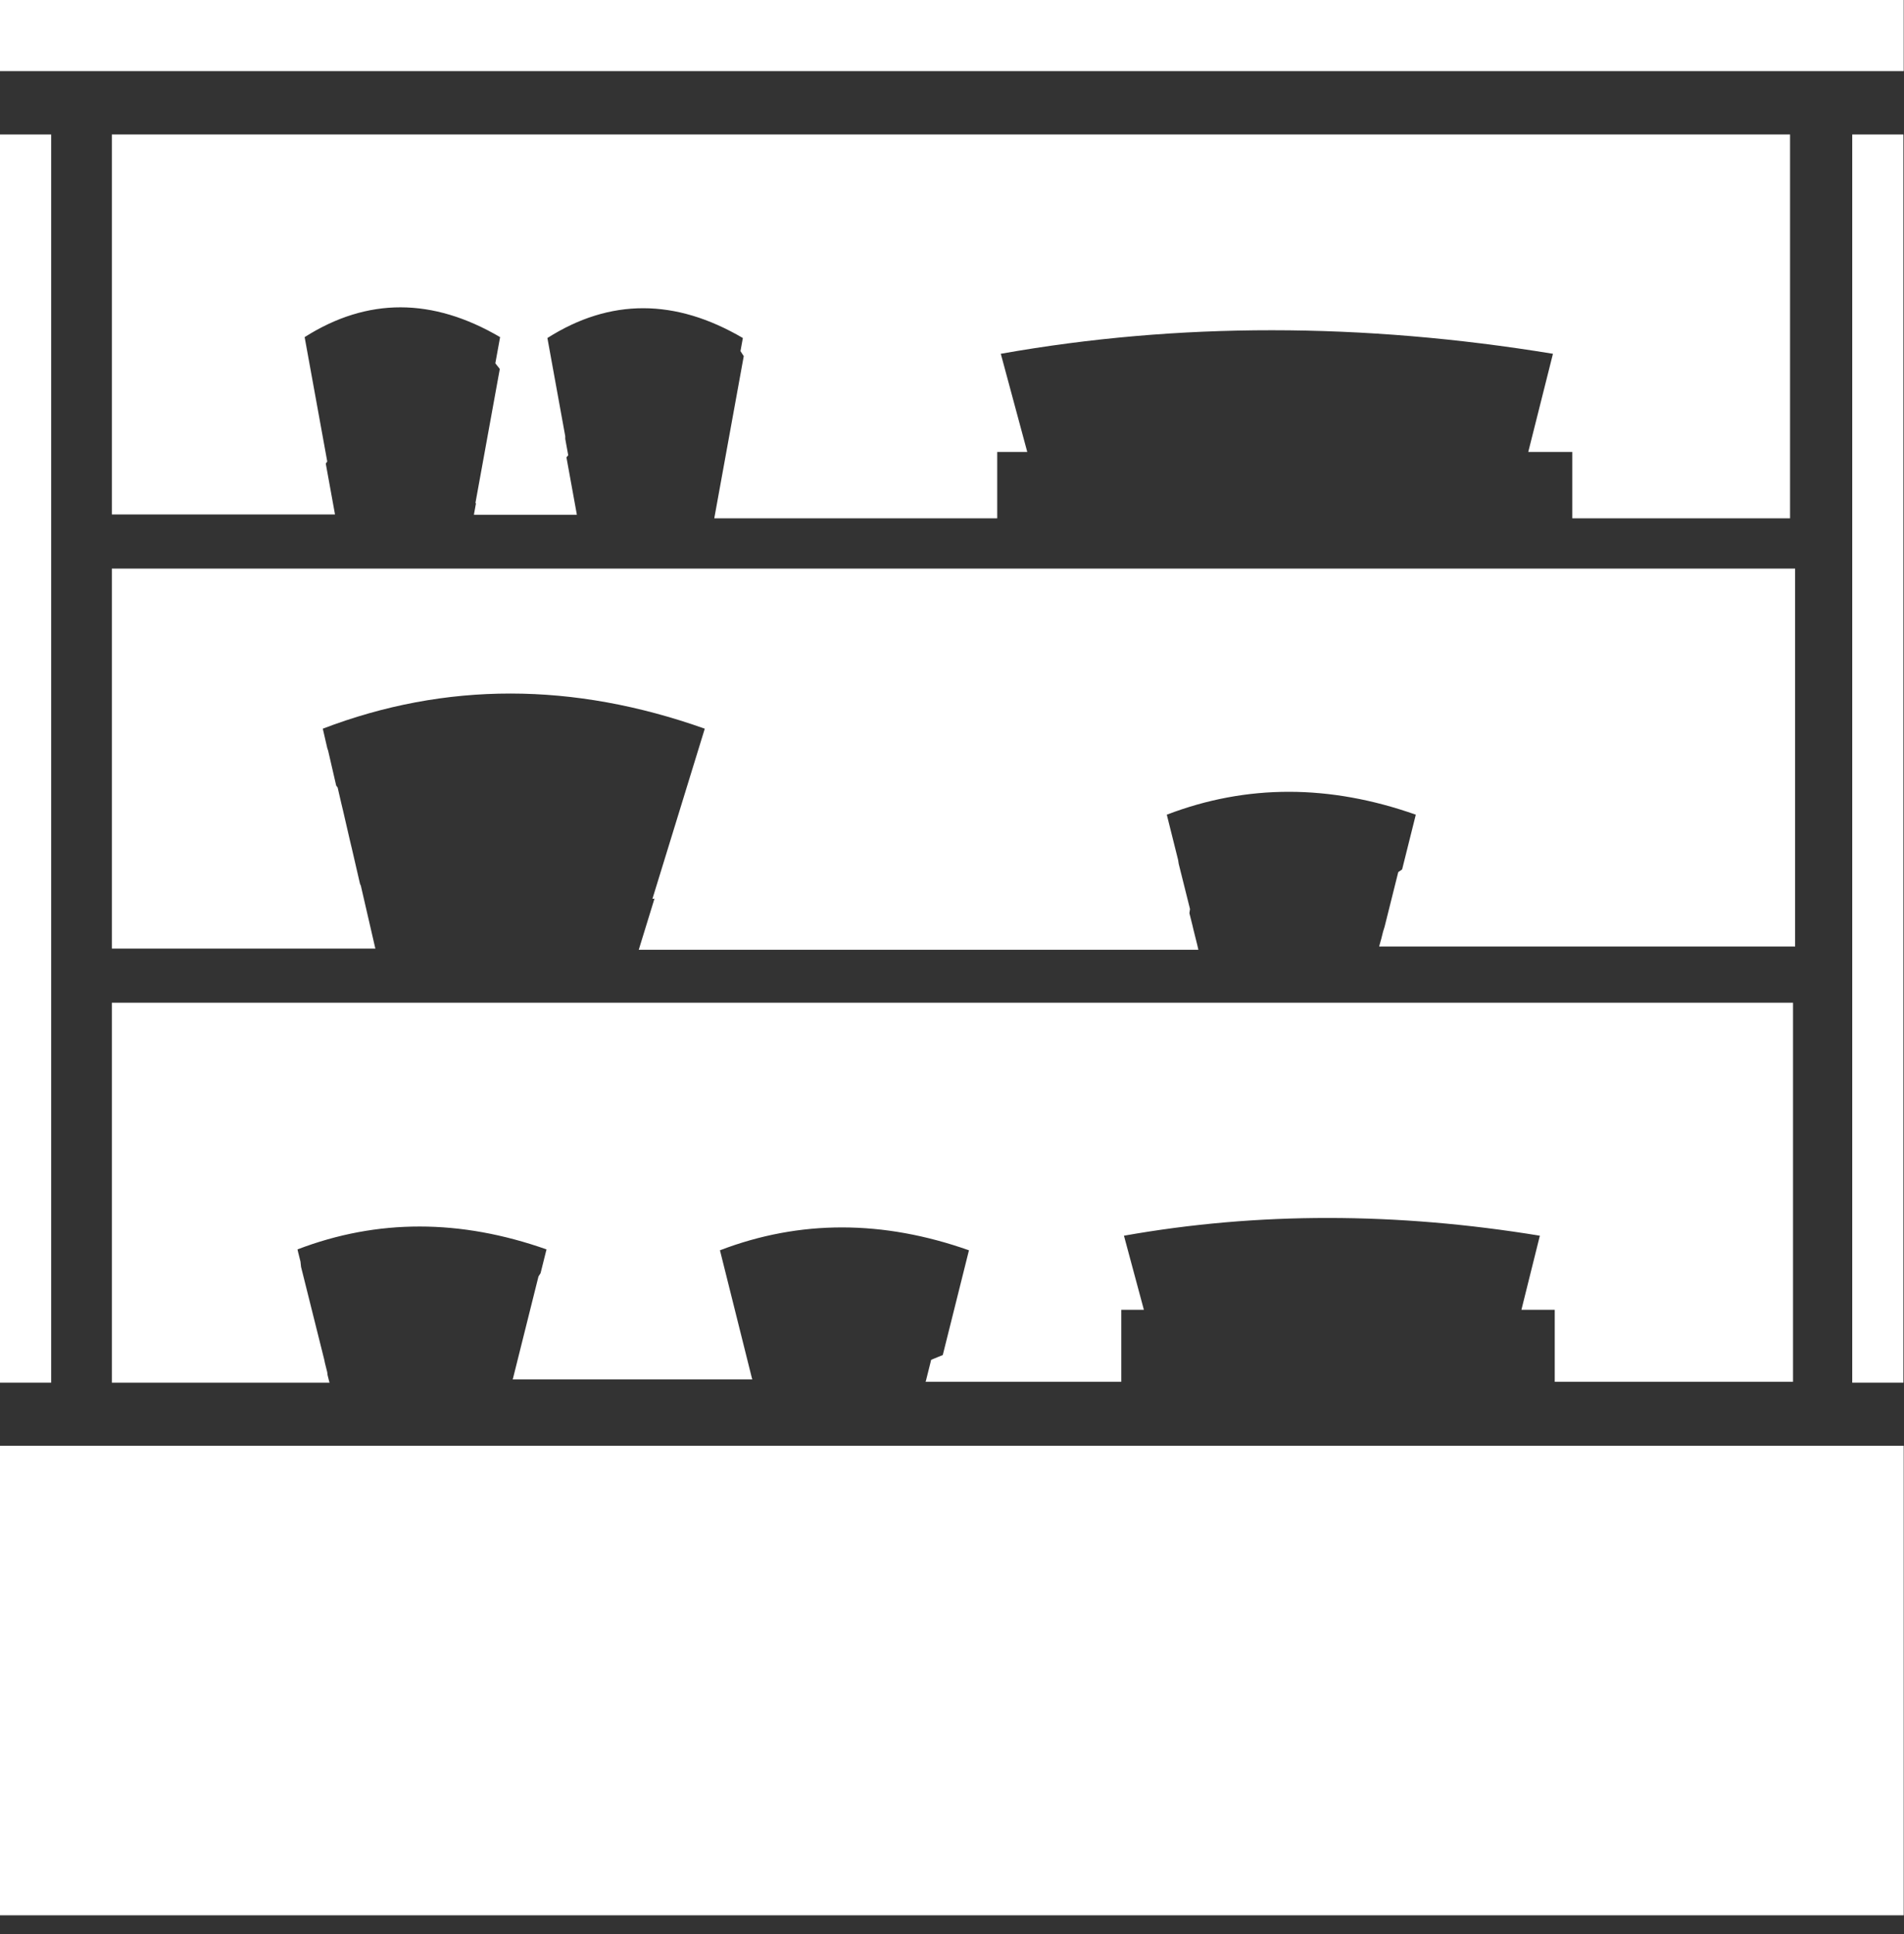 <svg width="64" height="65" fill="none" xmlns="http://www.w3.org/2000/svg"><rect width="100%" height="100%" fill="#333333" stroke="none"/><path d="M63.99 0H0v2.39h63.99V0zm0 48.59H0v15.78h63.99V48.59zM1.72 4.52H0v41.95h1.72V4.52zm62.26 0h-1.72v41.95h1.72V4.52z" fill="#fff"/><path fill-rule="evenodd" clip-rule="evenodd" d="M3.76 17.29h7.5l-.01-.06-.3-1.65.05-.07-.76-4.18c2.11-1.34 4.3-1.33 6.57 0l-.16.88.15.19-.82 4.51H16l-.06.33-.01.06h3.46l-.01-.06-.34-1.87.06-.07-.1-.55v-.09l-.6-3.3c2.11-1.34 4.3-1.33 6.57 0l-.08.44.11.17-.98 5.39-.01.06h9.51v-2.23h1.01l-.89-3.3c5.97-1.06 12.16-1.05 18.56 0l-.83 3.3h1.48v2.23h7.32V4.52H3.76v12.77zm0 14.59h8.86l-.01-.03-.48-2.08-.03-.07-.27-1.17-.06-.25-.24-1.04-.06-.25-.12-.52-.05-.07-.27-1.17-.03-.09-.15-.65c4.13-1.58 8.42-1.57 12.84 0l-1.76 5.72.07-.01-.52 1.69-.01.03h18.81v-.01l-.04-.17-.12-.48-.04-.17-.1-.4.02-.14-.38-1.52-.02-.13-.38-1.52c2.69-1.03 5.48-1.02 8.37 0l-.46 1.84-.13.09-.46 1.84-.05.16-.06.24-.07.25v.01h13.98v-12.7H3.76v12.77zm0 14.59h7.32l-.01-.02-.06-.24-.01-.09-.08-.32-.02-.1-.78-3.12-.02-.18-.08-.32-.02-.09c2.69-1.03 5.48-1.02 8.37 0l-.2.8-.07.11-.86 3.44-.01.02h8.06l-.01-.02-1.08-4.32c2.69-1.03 5.48-1.02 8.37 0l-.88 3.52-.39.16-.18.72-.01.02h6.58v-2.42h.76l-.67-2.49c4.5-.8 9.16-.79 13.98 0l-.62 2.49h1.12v2.42h8.01V33.7H3.76v12.77z" fill="#fff"/></svg>